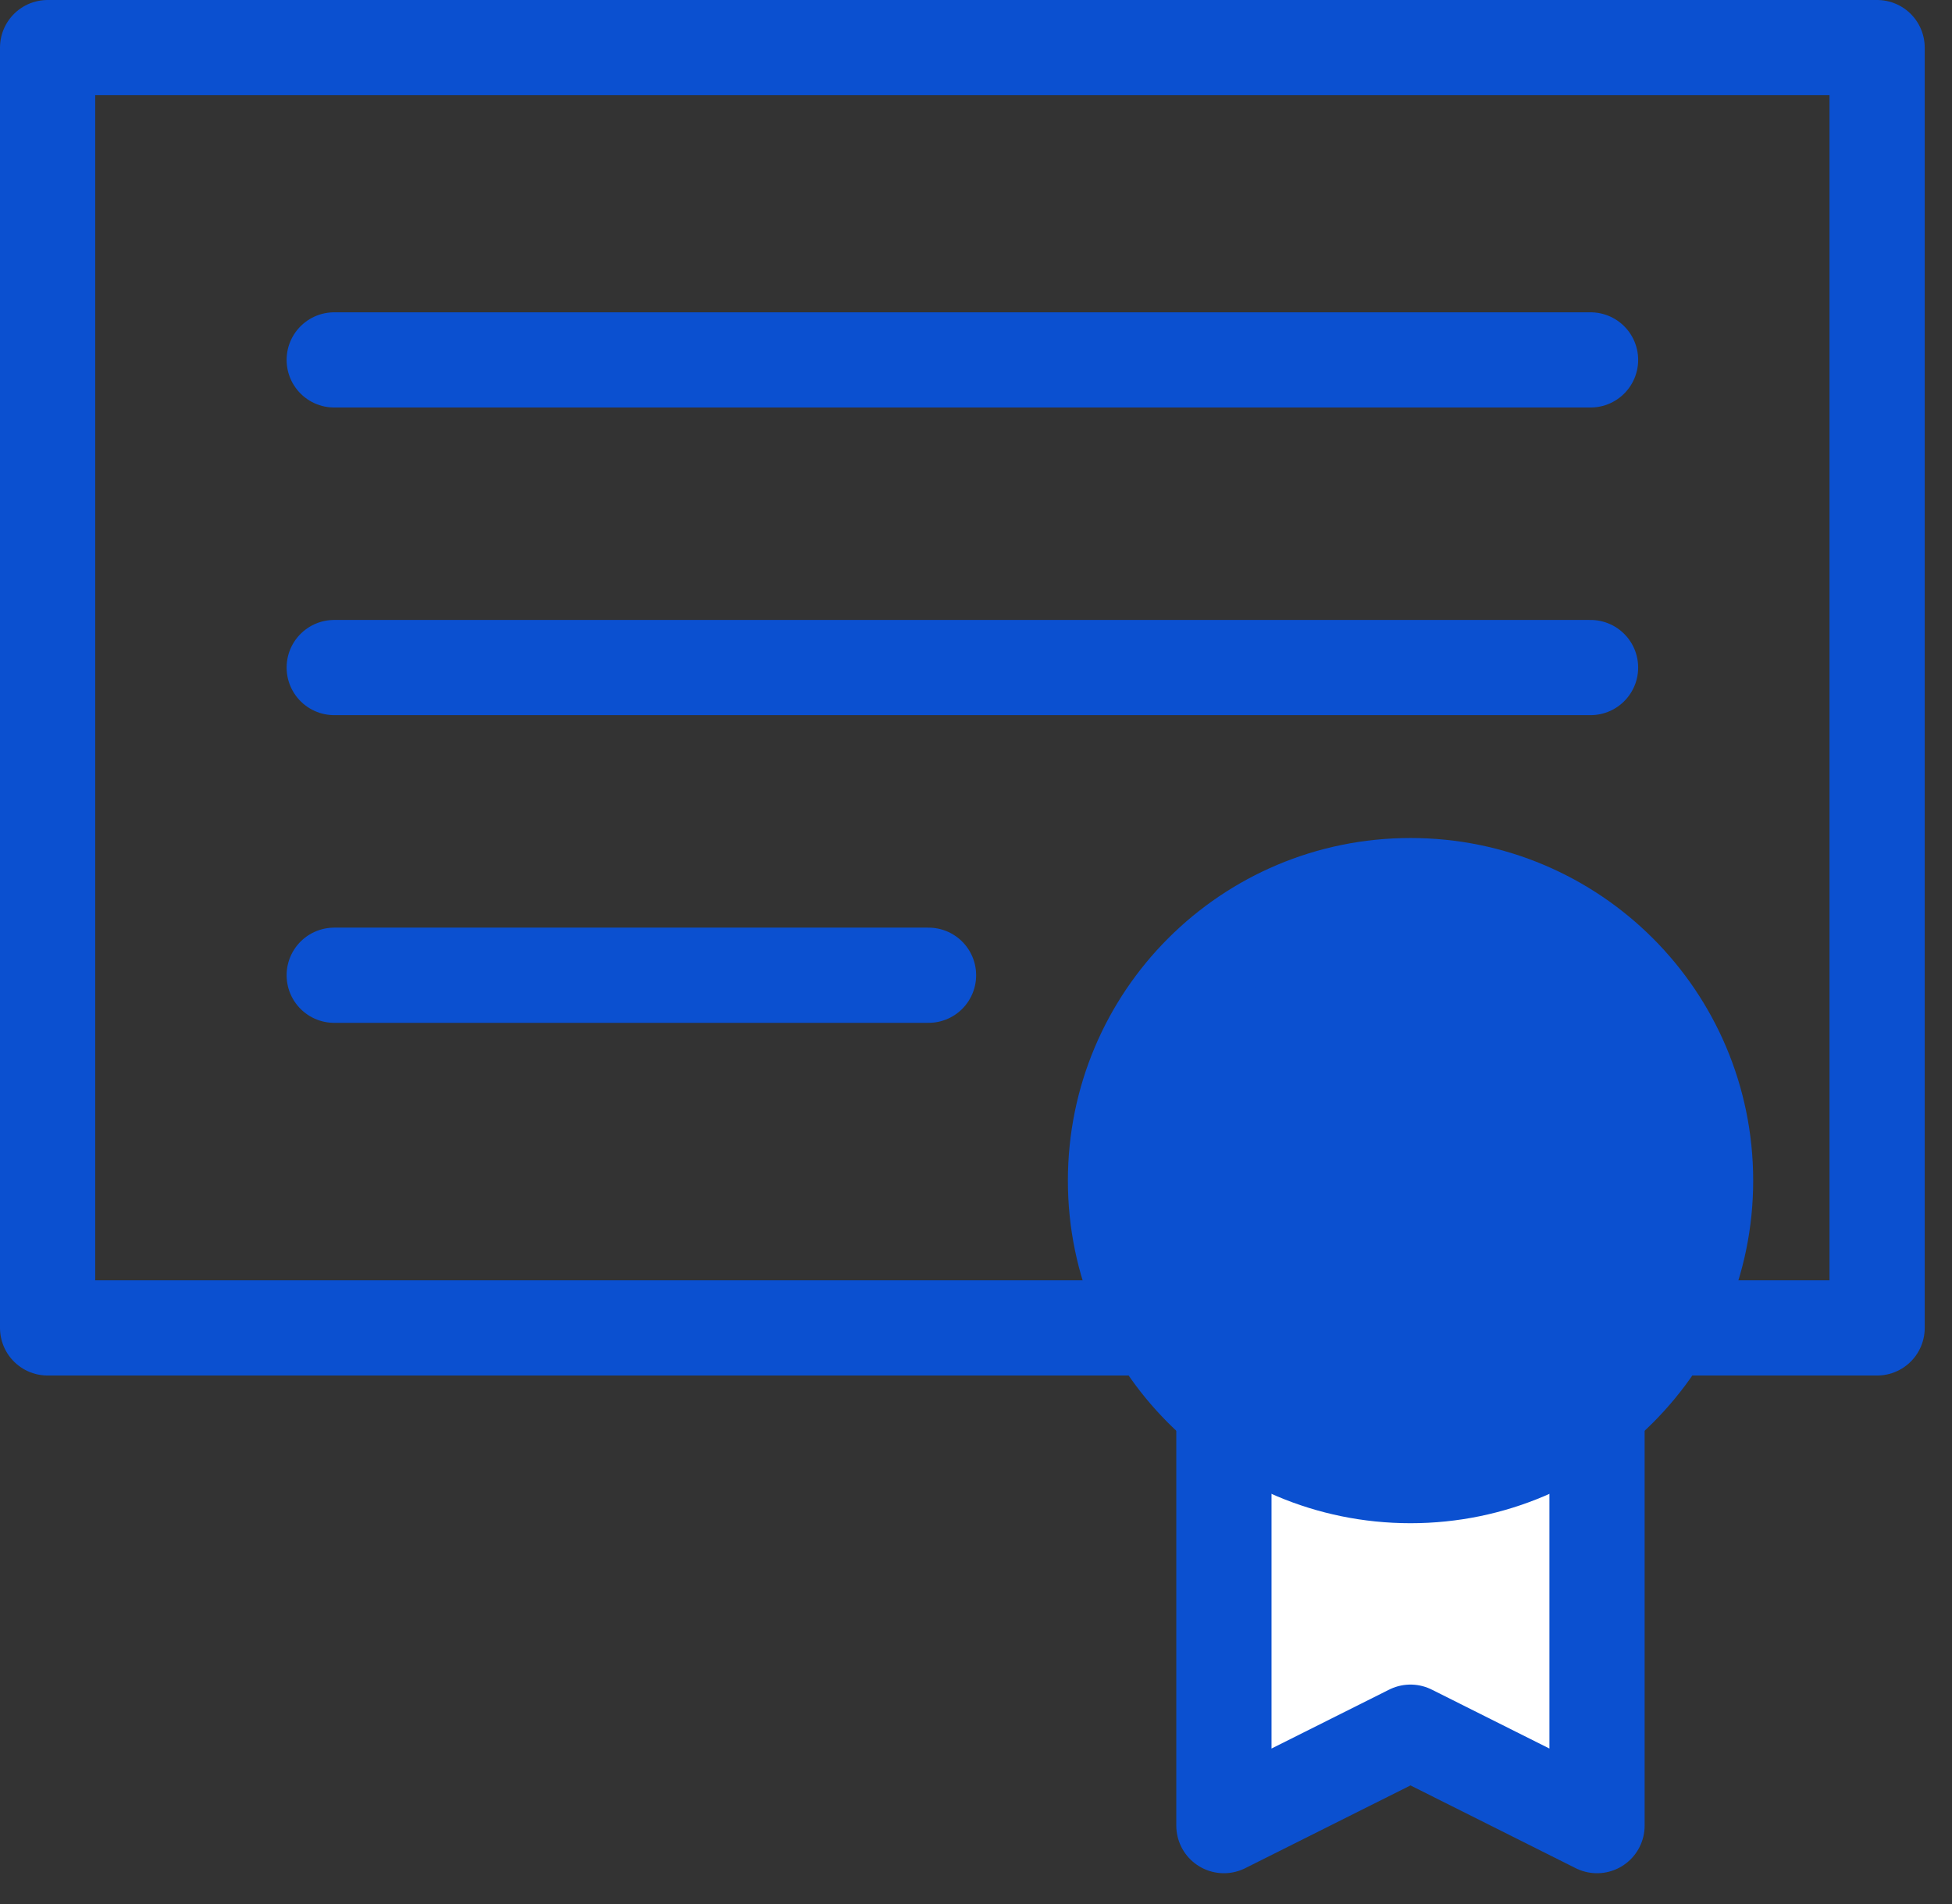 <svg width="41" height="40" viewBox="0 0 41 40" fill="none" xmlns="http://www.w3.org/2000/svg">
<rect x="0" y="0" width="41" height="40" fill="#333333" stroke="none"/>
<path d="M39.427 1H1V27.897H39.427V1Z" stroke="#0B50D0" stroke-width="2" stroke-linecap="round" stroke-linejoin="round"/>
<path d="M25.707 25.789H33.544V38.353L29.626 36.39L25.707 38.353V25.789Z" fill="white" stroke="#0B50D0" stroke-width="2" stroke-linecap="round" stroke-linejoin="round"/>
<path d="M35.824 24.803C35.824 28.22 33.053 31 29.627 31C26.201 31 23.43 28.228 23.43 24.803C23.43 21.377 26.201 18.605 29.627 18.605C33.053 18.605 35.824 21.377 35.824 24.803Z" fill="#0B50D0" stroke="#0B50D0" stroke-width="2" stroke-linecap="round" stroke-linejoin="round"/>
<path d="M7.02 7.561H33.408" stroke="#0B50D0" stroke-width="2" stroke-linecap="round" stroke-linejoin="round"/>
<path d="M7.02 14.024H33.408" stroke="#0B50D0" stroke-width="2" stroke-linecap="round" stroke-linejoin="round"/>
<path d="M7.02 20.488H19.503" stroke="#0B50D0" stroke-width="2" stroke-linecap="round" stroke-linejoin="round"/>
</svg>
